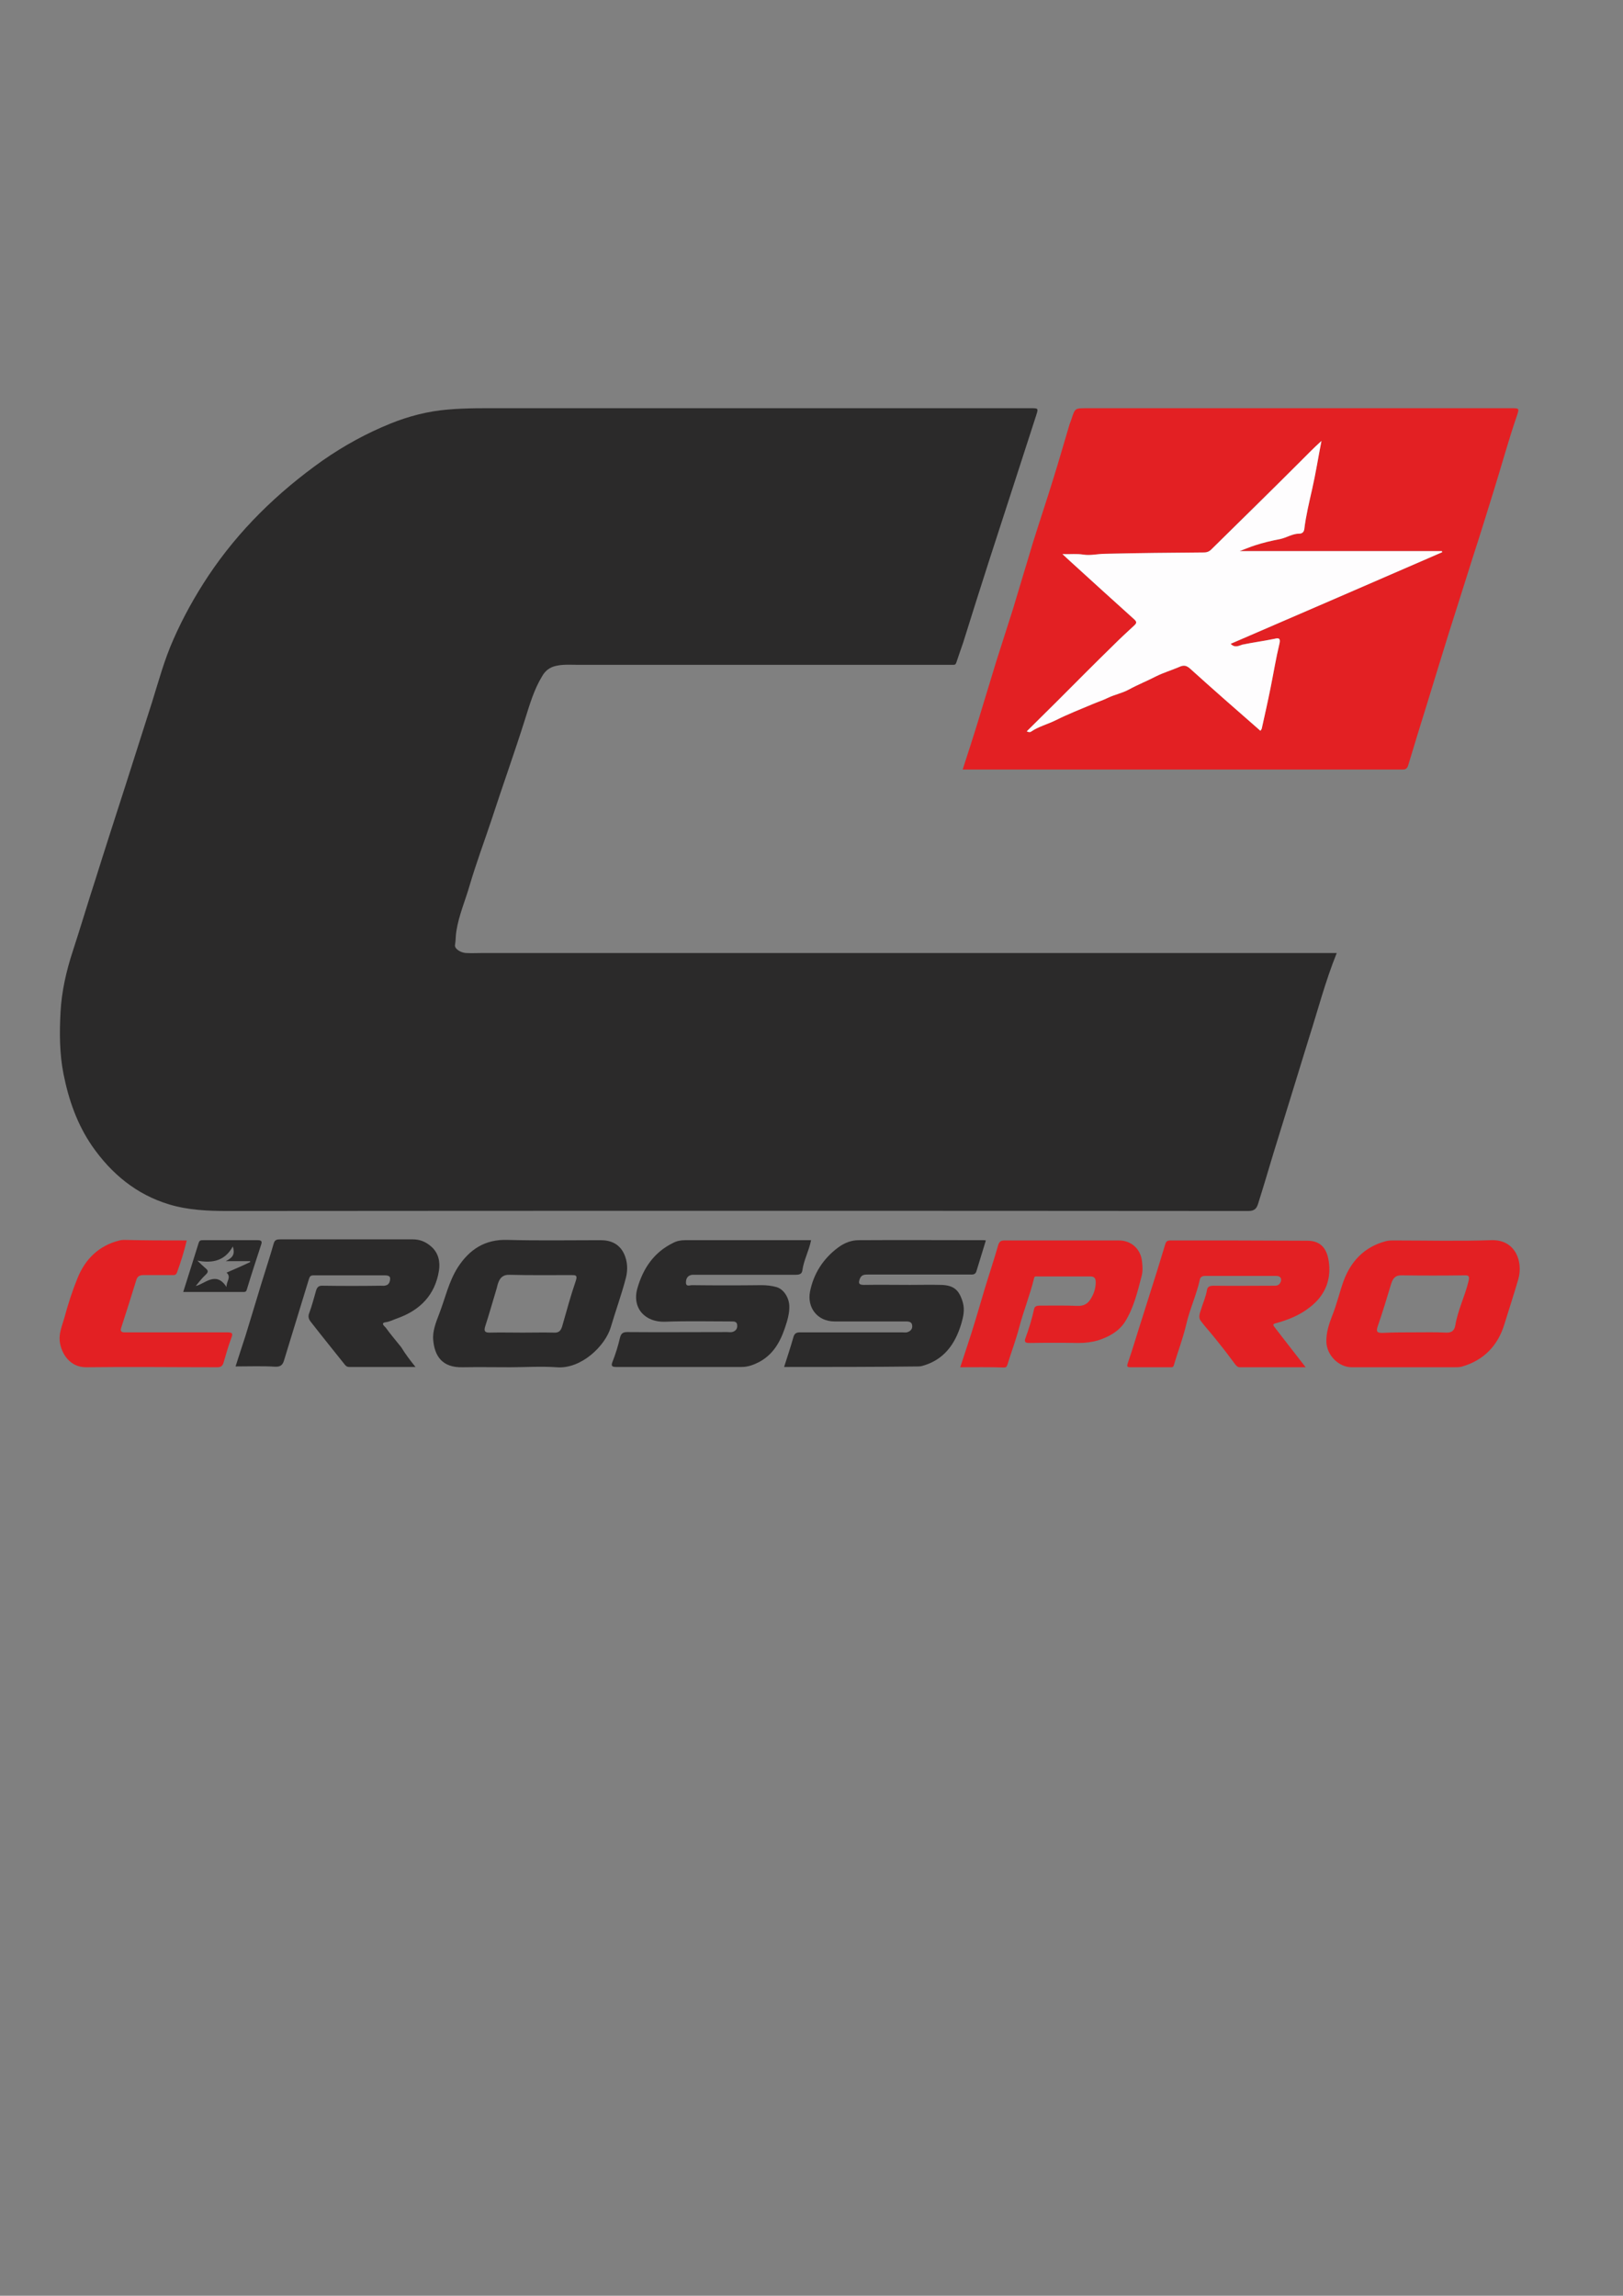 <?xml version="1.0" encoding="utf-8"?>
<!-- Generator: Adobe Illustrator 27.4.1, SVG Export Plug-In . SVG Version: 6.00 Build 0)  -->
<svg version="1.1" id="Livello_1" xmlns="http://www.w3.org/2000/svg" xmlns:xlink="http://www.w3.org/1999/xlink" x="0px" y="0px"
	 viewBox="0 0 595.3 841.9" style="enable-background:new 0 0 595.3 841.9;" xml:space="preserve">
<rect x="0" y="0" width="595.3" height="841.9" fill="#808080" stroke="none"/>
<style type="text/css">
	.st0{fill:#2B2A2A;}
	.st1{fill:#E32023;}
	.st2{fill:#FEFDFE;}
</style>
<g>
	<g>
		<path class="st0" d="M490.3,349.5c-4.2,10.4-6.9,20.9-10.2,31.2c-4.4,14.2-8.7,28.4-13.1,42.5c-1.8,6-3.6,12.1-5.5,18.1
			c-0.5,1.7-1.2,2.8-3.6,2.8c-124.8-0.1-249.5-0.1-374.3,0c-7.3,0-14.5-0.3-21.5-2.4c-12-3.6-21.2-11.2-28.3-21.4
			c-5.5-8-8.6-16.9-10.5-26.4c-1.5-7.6-1.5-15.2-1.1-22.7c0.4-7.6,2.1-15.1,4.5-22.4c2.9-8.9,5.6-18,8.5-26.9
			c3.6-11.5,7.3-22.9,11-34.4c3.2-10,6.4-20,9.6-30.1c2.4-7.7,4.5-15.5,7.8-22.9c3.6-8.2,7.9-15.9,12.8-23.3
			c11.2-16.8,25.4-30.6,41.9-42.3c7.9-5.5,16.1-10,25-13.6c6.7-2.7,13.7-4.5,20.9-5.1c6.7-0.6,13.5-0.5,20.2-0.5
			c64.6,0,129.1,0,193.7,0c2.7,0,2.8,0,2,2.5c-2.6,8-5.2,16.1-7.8,24.1c-3.2,9.9-6.4,19.7-9.6,29.6c-3.2,9.9-6.3,19.8-9.4,29.7
			c-0.8,2.4-1.7,4.8-2.5,7.3c-0.2,0.6-0.4,0.9-1,0.9c-0.6,0-1.2,0-1.8,0c-45.5,0-91,0-136.5,0c-2.5,0-5-0.2-7.6,0.4
			c-2.3,0.5-3.9,1.8-5,3.7c-3,4.9-4.6,10.4-6.3,15.8c-3.9,12.4-8.3,24.6-12.3,36.9c-2.7,8.1-5.7,16.1-8.1,24.3
			c-1.6,5.5-3.9,10.8-4.8,16.5c-0.3,1.7-0.2,3.4-0.5,5.1c-0.3,1.4,2.1,3,4.3,3c1.8,0.1,3.6,0,5.4,0c103.1,0,206.3,0,309.4,0
			C487.4,349.5,488.6,349.5,490.3,349.5z"/>
		<path class="st1" d="M353.1,282.2c2-6.2,3.9-12,5.7-17.9c2.2-7.2,4.4-14.5,6.6-21.7c2-6.4,4.1-12.7,6.1-19.1
			c2.5-8.2,4.9-16.4,7.4-24.6c2.4-7.7,5-15.4,7.4-23.2c2.1-6.7,4-13.4,6-20.1c0.2-0.6,0.5-1.2,0.7-1.9c1.3-4,1.3-4,5.4-4
			c52,0,104,0,156,0c2.8,0,2.9,0,2,2.7c-3.1,9-5.6,18.2-8.4,27.2c-2.6,8.4-5.2,16.8-7.9,25.1c-2.9,9.3-5.9,18.6-8.8,27.8
			c-2.7,8.6-5.3,17.3-8,26c-2.3,7.4-4.6,14.8-6.8,22.2c-0.5,1.6-1.4,1.5-2.5,1.5c-17.3,0-34.5,0-51.8,0c-35.5,0-71,0-106.5,0
			C355.1,282.2,354.2,282.2,353.1,282.2z M529,202.5c0-0.1-0.1-0.3-0.1-0.4c-24.7,0-49.5,0-74.2,0c1.9-0.7,3.7-1.5,5.6-2.1
			c3-1,6.1-1.7,9.2-2.3c2.4-0.5,4.5-2,7.1-2c0.7,0,1.6-0.3,1.8-1.6c0.6-5,1.8-9.9,2.9-14.8c1.3-5.7,2.2-11.4,3.4-17.6
			c-2.9,2.7-5.3,5.2-7.9,7.7c-10.7,10.7-21.6,21.2-32.3,31.9c-0.9,0.8-1.7,1.3-2.9,1.3c-12.1,0.1-24.3,0.2-36.4,0.5
			c-2.6,0.1-5.2,0.7-7.8,0.3c-2.4-0.4-4.7,0-7.7-0.2c1.2,1.1,2,1.9,2.8,2.6c7.8,7.1,15.7,14.3,23.6,21.4c1,0.9,0.9,1.3,0,2.1
			c-2.6,2.4-5.2,4.8-7.7,7.3c-6.9,6.9-13.9,13.8-20.8,20.7c-3.6,3.6-7.3,7.2-11,10.9c0.7,0.3,1.2,0.4,1.6,0.1
			c2.8-1.9,6.1-2.7,9.1-4.2c4.4-2.2,9-4,13.5-5.9c1.9-0.8,3.8-1.5,5.6-2.3c2.5-1.2,5.3-1.7,7.6-3c3.3-1.8,6.8-3.2,10.1-4.9
			c2.6-1.3,5.6-2.2,8.4-3.4c1.5-0.6,2.5-0.7,3.9,0.5c8.6,7.7,17.2,15.2,25.9,22.9c0.2-0.3,0.4-0.5,0.5-0.8c1.1-4.9,2.1-9.9,3.2-14.8
			c1.1-5.5,2-11,3.3-16.4c0.6-2.5-1-1.9-2-1.7c-3.8,0.8-7.7,1.3-11.6,2.1c-1.2,0.3-2.7,1.4-4.3-0.3
			C477.4,224.9,503.2,213.7,529,202.5z"/>
		<path class="st0" d="M152.4,501.3c-8.4,0-16.3,0-24.2,0c-0.6,0-1.1-0.1-1.6-0.7c-4.3-5.4-8.6-10.7-12.8-16.1
			c-0.5-0.7-0.9-1.7-0.4-2.9c1-2.7,1.7-5.4,2.5-8.2c0.4-1.4,1-2,2.6-1.9c7.1,0.1,14.2,0.1,21.2,0c0.6,0,1.2,0.1,1.8-0.1
			c1.3-0.3,1.6-1.6,1.6-2.6c0-0.9-1-1.1-1.9-1.1c-8.7,0-17.5,0-26.2,0c-1.2,0-1.4,0.5-1.7,1.4c-3,9.8-6,19.6-9,29.4
			c-0.5,1.8-1.1,2.8-3.4,2.7c-4.7-0.3-9.5-0.1-14.5-0.1c1.2-3.8,2.4-7.4,3.6-11.1c2-6.4,3.9-12.9,5.9-19.4c1.5-4.9,3.1-9.7,4.5-14.6
			c0.4-1.5,1.4-1.5,2.6-1.5c10.6,0,21.2,0,31.9,0c5.5,0,11,0,16.5,0c2.5,0,4.6,0.8,6.6,2.5c2.9,2.4,3.5,5.8,3,9
			c-1.4,8.8-6.8,14.4-15.1,17.4c-1.5,0.5-2.9,1.3-4.5,1.5c-2,0.3-0.2,1.6,0.1,2c1.8,2.5,3.8,4.8,5.7,7.2
			C148.7,496.6,150.4,498.8,152.4,501.3z"/>
		<path class="st1" d="M478.9,501.4c-8.2,0-16.1,0-24.1,0c-0.8,0-1.2-0.4-1.7-1c-1.6-2.1-3.1-4.2-4.7-6.2c-1.9-2.4-3.8-4.8-5.8-7.1
			c-0.7-0.8-1.4-1.7-2.1-2.6c-1.1-1.4-0.4-2.9,0-4.2c0.7-2.4,1.8-4.7,2.2-7.2c0.2-1.3,1.1-1.6,2.5-1.6c7.2,0.1,14.5,0,21.7,0
			c1,0,1.9,0.1,2.6-0.9c0.9-1.5,0.3-2.7-1.4-2.7c-8.7,0-17.3,0-26,0c-1.1,0-1.8,0.4-2,1.3c-1.2,5.6-3.7,10.8-5,16.5
			c-1.2,5.1-3.1,10.1-4.6,15.1c-0.2,0.7-0.8,0.6-1.3,0.6c-4.8,0-9.6,0-14.5,0c-1.2,0-1.5-0.2-1-1.6c1.9-5.5,3.5-11.1,5.3-16.6
			c1.8-5.7,3.6-11.4,5.4-17.1c1-3.3,2-6.5,3-9.8c0.3-1,0.7-1.4,1.9-1.4c16.7,0,33.4,0,50.2,0.1c5.3,0,7.5,3.3,8,8.6
			c0.3,2.9-0.1,5.6-1,8c-1.2,3.1-3.4,5.8-6.2,7.9c-3.7,2.9-8,4.6-12.5,5.8c-1,0.3-0.9,0.6-0.3,1.4
			C471.1,491.3,474.8,496.2,478.9,501.4z"/>
		<path class="st0" d="M287.6,501.3c1.2-3.8,2.4-7.3,3.4-10.9c0.4-1.5,1.2-1.8,2.5-1.8c12.4,0,24.9,0,37.3,0c0.6,0,1.2,0.1,1.8,0
			c1.2-0.3,2.1-1.1,2-2.4c-0.1-1.4-1.1-1.6-2.3-1.6c-8.7,0-17.5,0-26.2,0c-6.4,0-10.1-5.2-9-10.9c1.3-6.6,4.8-12.1,10.3-16.2
			c2.3-1.7,4.8-2.7,7.6-2.7c15.4-0.1,30.7,0,46.1,0c0.1,0,0.3,0.1,0.5,0.1c-1.1,3.7-2.3,7.4-3.4,11.1c-0.4,1.6-1.5,1.4-2.6,1.4
			c-12.4,0-24.7,0-37.1,0c-1.3,0-2.5,0-3.1,1.5c-0.6,1.6-0.5,2.3,1.5,2.3c5.6-0.1,11.3,0,16.9,0c3.8,0,7.5-0.1,11.3,0
			c4.9,0.1,6.8,2,8.1,6.6c0.7,2.7,0.1,5.2-0.6,7.6c-2.2,7.4-6.3,13.3-14.3,15.5c-0.4,0.1-0.8,0.2-1.3,0.2
			C320.6,501.3,304.2,501.3,287.6,501.3z"/>
		<path class="st0" d="M297.5,454.8c-0.8,4-2.7,7.3-3.2,11.1c-0.2,1.5-1.4,1.6-2.7,1.6c-12,0-24,0-35.9,0c-0.6,0-1.2,0-1.8,0
			c-1.7,0.2-2.3,1.4-2.3,2.8c0,1.7,1.4,1,2.2,1c8.5,0.1,17,0.1,25.5,0c1.9,0,3.7,0.2,5.5,0.7c2.5,0.7,4.5,3.6,4.7,6.7
			c0.1,2.1-0.3,4.1-0.9,6.1c-1.8,6-4.2,11.4-10,14.6c-2.1,1.1-4.2,1.9-6.6,1.9c-15.3,0-30.6,0-45.9,0c-1.6,0-2.1-0.3-1.4-2
			c1.1-2.8,2-5.7,2.7-8.7c0.4-1.7,1.2-2.1,2.7-2.1c12.2,0.1,24.4,0,36.6,0c0.6,0,1.2,0.1,1.8,0c1.2-0.3,2-1.1,1.9-2.4
			c0-1.5-1.1-1.5-2.2-1.5c-8.1,0-16.1-0.2-24.2,0.1c-7.4,0.3-12.3-5-10.2-12.3c2.1-7.3,6.1-13.2,13.1-16.6c1.3-0.7,2.8-1,4.3-1
			C266.5,454.8,281.9,454.8,297.5,454.8z"/>
		<path class="st1" d="M514.5,501.4c-6.2,0-12.5,0-18.7,0c-4.8,0-9.1-4.4-9.3-9.2c-0.1-3.4,0.9-6.5,2.1-9.6
			c1.7-4.2,2.7-8.6,4.2-12.8c2.7-7.3,7.6-12.5,15.4-14.6c1-0.3,2.1-0.3,3.1-0.3c11.9,0,23.8,0.3,35.7-0.1c9-0.3,11.7,8.1,9.9,14.3
			c-1.6,5.5-3.4,11-5.1,16.5c-2.4,7.9-7.6,13.3-15.7,15.6c-0.8,0.2-1.8,0.2-2.7,0.2C527.1,501.4,520.8,501.4,514.5,501.4z
			 M518.9,488.6c3.8,0,7.7-0.1,11.5,0.1c2.2,0.1,3.1-0.9,3.4-2.7c0.9-5.5,3.5-10.6,4.8-16c0.5-2,0.2-2.4-1.7-2.3
			c-7.5,0.1-15.1,0.1-22.6,0c-2.4-0.1-3.3,0.9-4,3c-1.6,5.3-3.2,10.6-5,15.8c-0.7,2.1,0.1,2.3,1.8,2.3
			C511.1,488.6,515,488.6,518.9,488.6z"/>
		<path class="st0" d="M187.1,501.4c-5.8,0-11.6-0.1-17.4,0c-7.6,0.2-10.3-4.2-10.8-10c-0.3-3.2,1-6.5,2.2-9.6
			c2.2-5.7,3.5-11.8,6.8-17c4.2-6.5,9.9-10.4,18.3-10.1c11.4,0.3,22.7,0.1,34.1,0.1c3.8,0,6.9,1.4,8.6,5c1.3,2.8,1.4,5.9,0.7,8.7
			c-1.6,6.2-3.8,12.2-5.6,18.3c-2,6.7-10.8,15.4-19.9,14.6C198.4,501,192.7,501.4,187.1,501.4z M191.7,488.7c3.8,0,7.7-0.1,11.5,0
			c1.8,0.1,2.5-0.7,3-2.3c1.6-5.6,3.1-11.2,5-16.7c0.7-2.1-0.1-2.1-1.6-2.1c-7.5,0-15.1,0.1-22.6-0.1c-2.3-0.1-3.5,0.9-4.2,2.8
			c-0.3,0.7-0.4,1.4-0.6,2.1c-1.4,4.6-2.7,9.3-4.2,13.9c-0.5,1.6-0.4,2.4,1.5,2.4C183.6,488.6,187.7,488.7,191.7,488.7z"/>
		<path class="st1" d="M352.2,501.4c1.4-4.3,2.8-8.4,4.1-12.5c1.7-5.4,3.3-10.9,4.9-16.3c1.6-5.3,3.4-10.6,4.9-15.9
			c0.4-1.3,0.9-1.8,2.3-1.8c14,0,28,0,42,0c4.6,0,8.1,3.2,8.5,7.9c0.2,1.8,0.3,3.5-0.2,5.3c-1.5,5.8-2.9,11.6-6.1,16.7
			c-2.3,3.5-5.8,5.4-9.7,6.7c-2.4,0.7-4.8,1-7.2,1c-6-0.1-12.1-0.1-18.1,0c-1.4,0-2-0.3-1.5-1.7c1.3-3.5,2.4-7.1,3.2-10.8
			c0.2-1,1.1-1.2,2.1-1.2c4.6,0,9.2-0.1,13.8,0.1c2.3,0.1,3.9-0.8,5-2.8c1.1-1.8,1.7-3.8,1.7-5.9c0-1.4-0.5-2.1-2-2.1
			c-6.5,0-13,0-19.4,0c-0.5,0-1-0.2-1.2,0.6c-1.5,6.2-3.9,12.1-5.5,18.2c-1.2,4.6-2.9,9-4.3,13.6c-0.3,0.8-0.5,1-1.3,1
			C362.9,501.3,357.6,501.4,352.2,501.4z"/>
		<path class="st1" d="M68.5,454.9c-1,4.1-2.2,8-3.6,11.8c-0.4,1-1,0.9-1.8,0.9c-3.5,0-6.9,0-10.4,0c-1.4,0-2.3,0.4-2.7,1.8
			c-1.8,5.9-3.7,11.8-5.6,17.7c-0.3,1,0.1,1.4,1,1.5c0.7,0,1.4,0,2,0c12,0,24,0,35.9,0c2,0,2.2,0.4,1.5,2.2
			c-1.1,2.9-1.9,5.9-2.8,8.9c-0.4,1.3-1,1.7-2.4,1.7c-16,0-31.9-0.2-47.9,0c-6.1,0.1-9.3-5.1-9.8-9.6c-0.3-3,0.9-5.7,1.7-8.5
			c1.3-4.9,2.9-9.8,4.8-14.5c2.8-7,7.8-12,15.4-13.9c0.5-0.1,1-0.2,1.6-0.2C53.2,454.9,60.8,454.9,68.5,454.9z"/>
		<path class="st0" d="M67.2,473.8c2-6.2,3.8-12.1,5.7-18.1c0.3-0.9,0.9-0.9,1.6-0.9c6.7,0,13.4,0,20.1,0c1.3,0,1.6,0.5,1.2,1.6
			c-1.8,5.5-3.6,11-5.3,16.6c-0.2,0.7-0.6,0.8-1.1,0.8C82.1,473.8,74.8,473.8,67.2,473.8z M83.1,472c-0.2-2,1.9-3.6,0-5.3
			c2.8-1.2,5.8-2.5,8.7-3.9c0-0.1-0.1-0.2-0.1-0.3c-2.9,0-5.8,0-8.9,0c2.8-1.4,3.4-2.7,2.6-5.4c-2.8,5.1-7.2,6.3-13,5.2
			c1.4,1.4,2.2,2.1,3,2.8c1,0.8,1.1,1.4,0,2.4c-1.4,1.3-2.6,2.9-3.6,4.1C75.1,470.9,79.2,465.9,83.1,472z"/>
		<path class="st2" d="M529,202.5c-25.8,11.2-51.6,22.4-77.6,33.6c1.6,1.7,3.2,0.6,4.3,0.3c3.8-0.8,7.7-1.3,11.6-2.1
			c1-0.2,2.6-0.8,2,1.7c-1.3,5.4-2.2,11-3.3,16.4c-1,5-2.1,9.9-3.2,14.8c-0.1,0.3-0.3,0.5-0.5,0.8c-8.7-7.6-17.4-15.2-25.9-22.9
			c-1.4-1.2-2.4-1.2-3.9-0.5c-2.8,1.2-5.8,2.1-8.4,3.4c-3.3,1.7-6.8,3.1-10.1,4.9c-2.4,1.3-5.1,1.8-7.6,3c-1.8,0.9-3.7,1.5-5.6,2.3
			c-4.5,1.9-9.1,3.7-13.5,5.9c-3,1.5-6.3,2.3-9.1,4.2c-0.4,0.3-1,0.2-1.6-0.1c3.7-3.7,7.4-7.3,11-10.9c6.9-6.9,13.8-13.9,20.8-20.7
			c2.5-2.5,5.1-4.9,7.7-7.3c0.8-0.8,0.9-1.2,0-2.1c-7.9-7.1-15.7-14.2-23.6-21.4c-0.8-0.7-1.6-1.5-2.8-2.6c3,0.1,5.3-0.2,7.7,0.2
			c2.6,0.4,5.2-0.3,7.8-0.3c12.1-0.3,24.2-0.4,36.4-0.5c1.2,0,2.1-0.4,2.9-1.3c10.8-10.6,21.6-21.2,32.3-31.9c2.5-2.5,5-5.1,7.9-7.7
			c-1.2,6.1-2.1,11.9-3.4,17.6c-1.1,4.9-2.3,9.8-2.9,14.8c-0.2,1.3-1.1,1.6-1.8,1.6c-2.6,0-4.7,1.5-7.1,2c-3.1,0.6-6.2,1.3-9.2,2.3
			c-1.9,0.6-3.7,1.4-5.6,2.1c24.7,0,49.5,0,74.2,0C528.9,202.3,528.9,202.4,529,202.5z"/>
	</g>
</g>
</svg>
